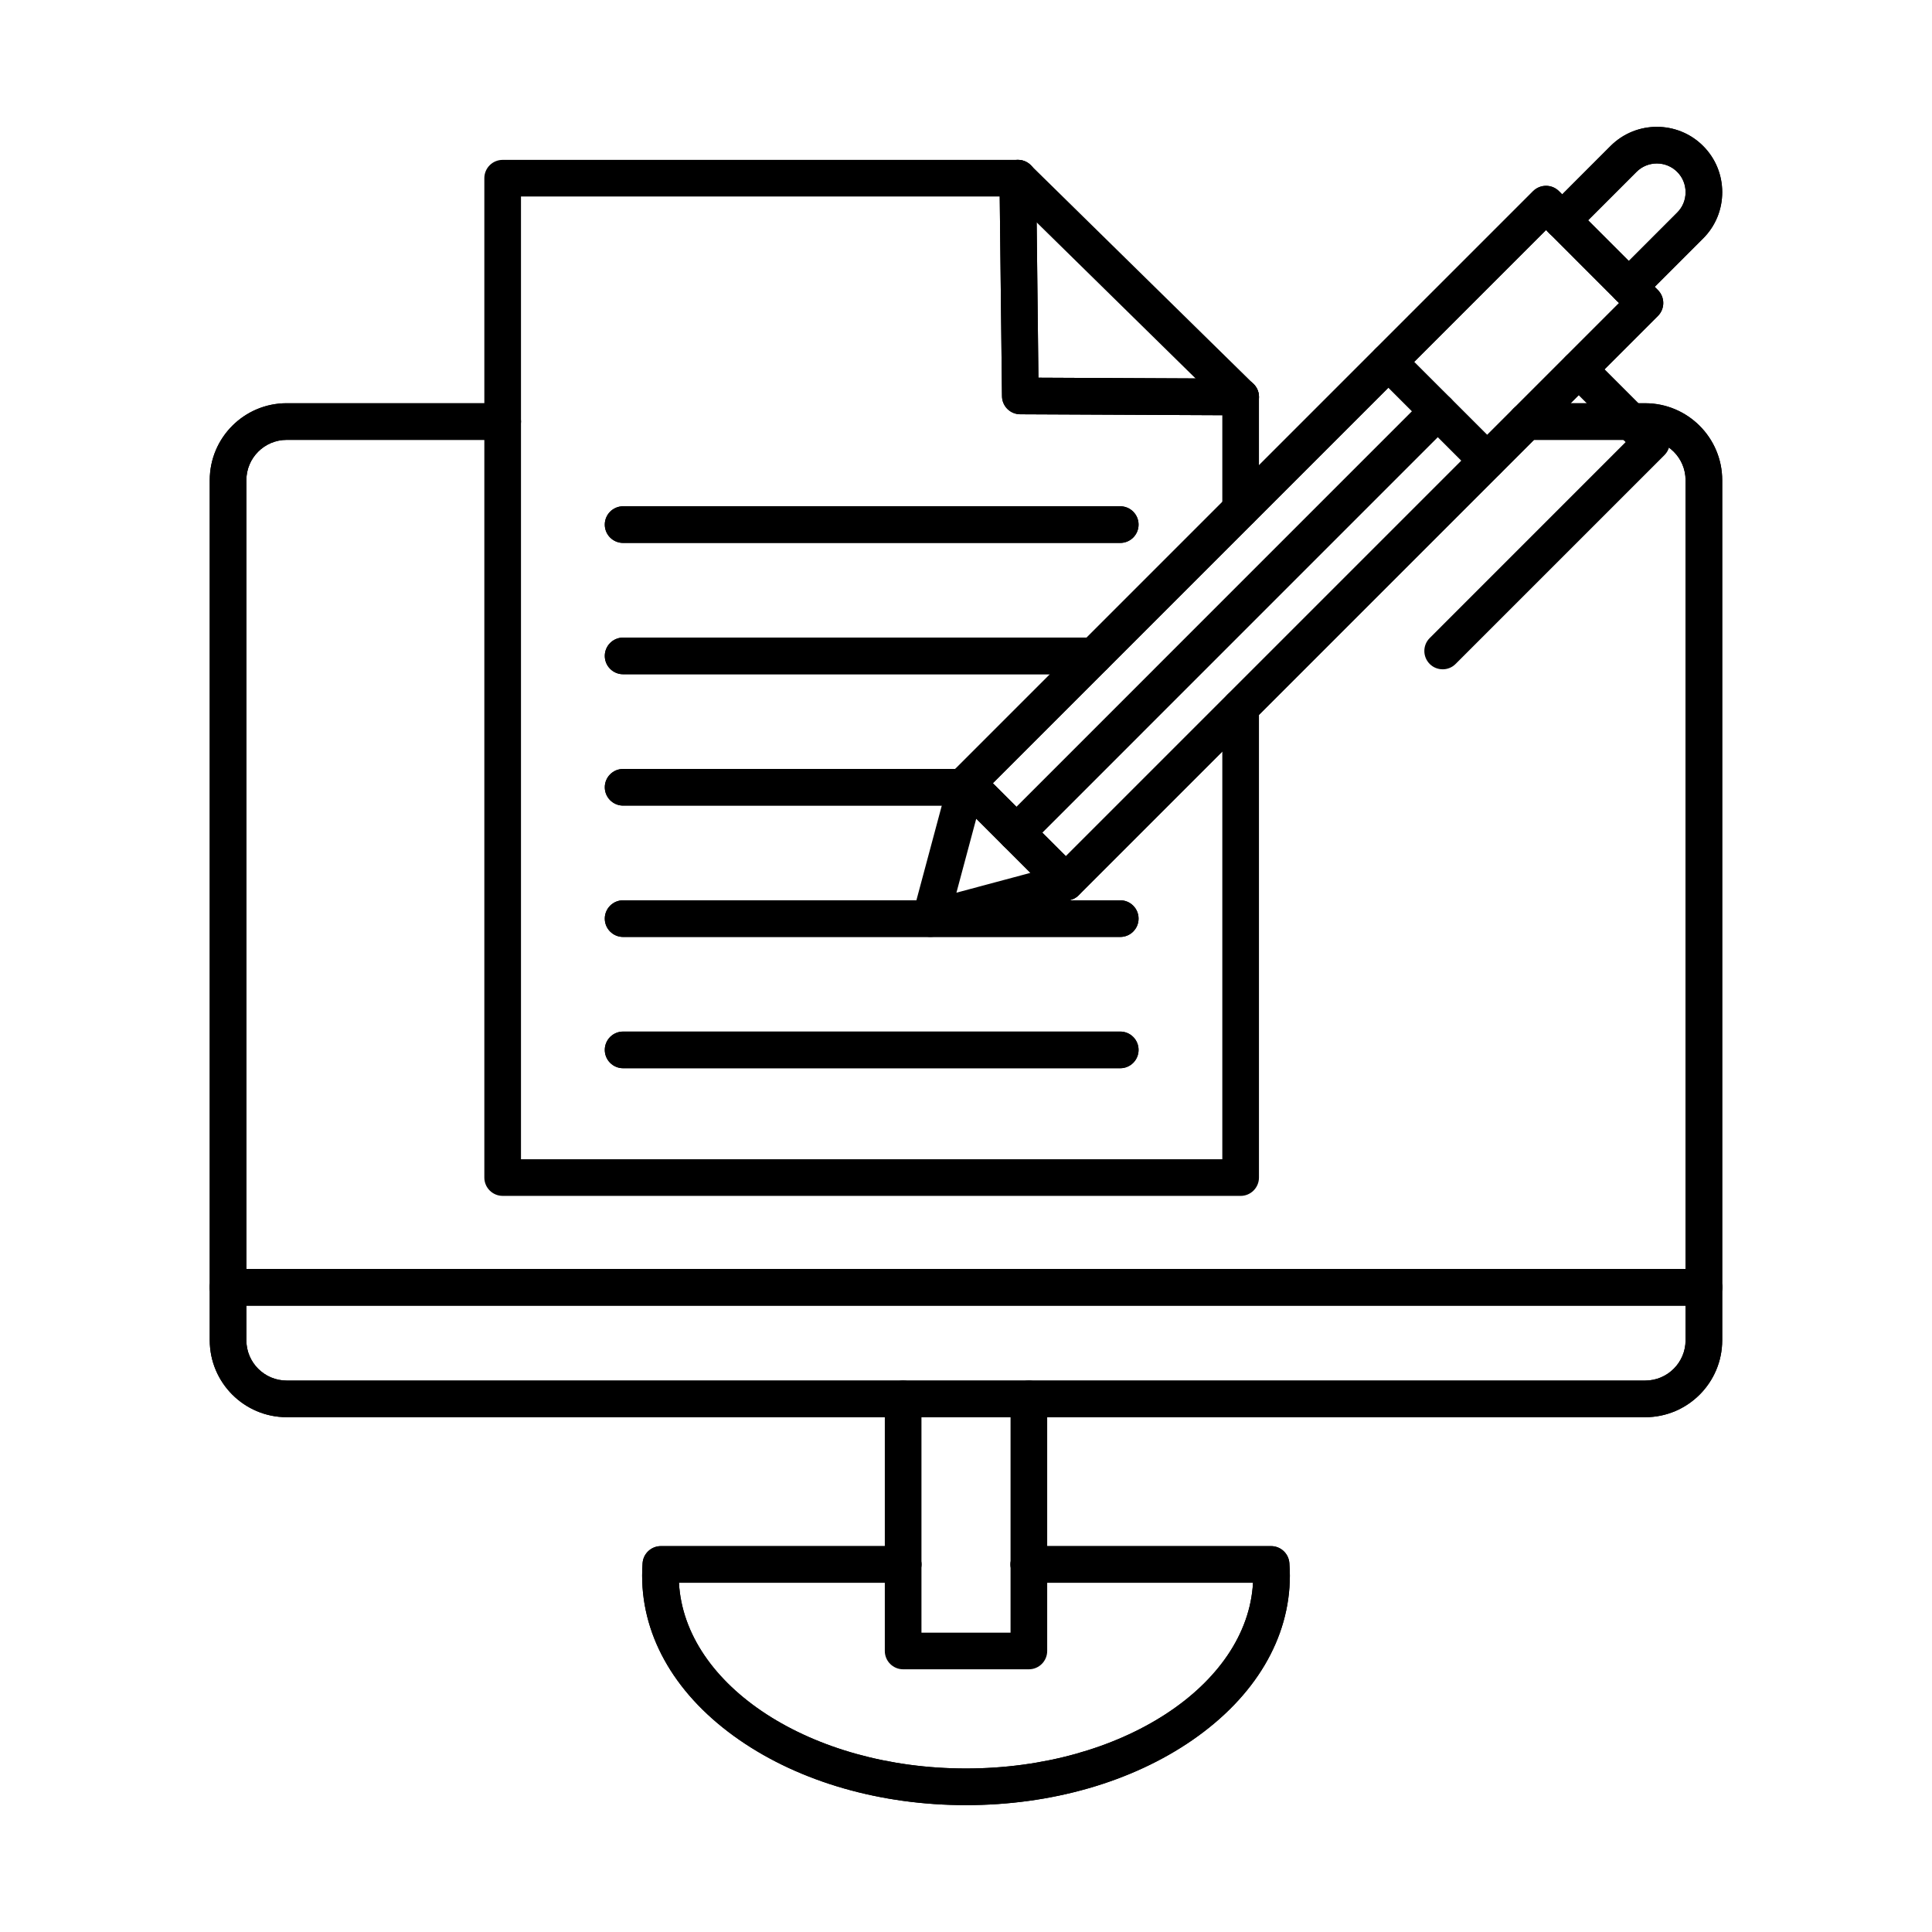 <?xml version="1.0" encoding="UTF-8"?>
<!-- Uploaded to: SVG Repo, www.svgrepo.com, Generator: SVG Repo Mixer Tools -->
<svg fill="#000000" width="800px" height="800px" version="1.1" viewBox="144 144 512 512" xmlns="http://www.w3.org/2000/svg">
 <g fill-rule="evenodd">
  <path d="m580.01 519.57h-360.03c-11.246 0-20.395-9.145-20.395-20.391v-227.93c0-11.25 9.141-20.391 20.391-20.391h57.23c2.68 0 4.856 2.164 4.856 4.856 0 2.68-2.176 4.856-4.856 4.856h-57.23c-5.898 0-10.684 4.793-10.684 10.684v227.93c0 5.887 4.785 10.68 10.68 10.68h360.03c5.898 0 10.691-4.793 10.691-10.68v-227.93c0-5.887-4.797-10.68-10.691-10.68h-31.469c-2.68 0-4.856-2.176-4.856-4.856 0-2.691 2.176-4.856 4.856-4.856h31.469c11.246 0 20.402 9.145 20.402 20.391v227.93c0 11.246-9.152 20.391-20.402 20.391z"/>
  <path d="m580.01 519.57h-360.03c-11.246 0-20.395-9.145-20.395-20.391v-227.93c0-11.25 9.141-20.391 20.391-20.391h57.23c2.68 0 4.856 2.164 4.856 4.856 0 2.68-2.176 4.856-4.856 4.856h-57.23c-5.898 0-10.684 4.793-10.684 10.684v227.93c0 5.887 4.785 10.68 10.68 10.68h360.03c5.898 0 10.691-4.793 10.691-10.68v-227.93c0-5.887-4.797-10.68-10.691-10.68h-31.469c-2.68 0-4.856-2.176-4.856-4.856 0-2.691 2.176-4.856 4.856-4.856h31.469c11.246 0 20.402 9.145 20.402 20.391v227.93c0 11.246-9.152 20.391-20.402 20.391z"/>
  <path d="m595.55 490.01h-391.11c-2.68 0-4.856-2.164-4.856-4.856 0-2.68 2.176-4.856 4.856-4.856h391.11c2.68 0 4.856 2.176 4.856 4.856 0 2.691-2.176 4.856-4.856 4.856z"/>
  <path d="m595.55 490.01h-391.11c-2.68 0-4.856-2.164-4.856-4.856 0-2.68 2.176-4.856 4.856-4.856h391.11c2.68 0 4.856 2.176 4.856 4.856 0 2.691-2.176 4.856-4.856 4.856z"/>
  <path d="m416.66 586.38h-33.32c-2.68 0-4.856-2.176-4.856-4.856v-66.809c0-2.68 2.176-4.856 4.856-4.856 2.68 0 4.856 2.176 4.856 4.856v61.953h23.609v-61.953c0-2.68 2.164-4.856 4.856-4.856 2.68 0 4.856 2.176 4.856 4.856v66.809c0 2.68-2.176 4.856-4.856 4.856z"/>
  <path d="m400 622.38c-22.609 0-43.922-6.129-60.023-17.258-16.637-11.5-25.805-26.977-25.805-43.566 0-1.094 0.039-2.203 0.121-3.328 0.191-2.527 2.305-4.492 4.844-4.492h64.203c2.68 0 4.852 2.176 4.852 4.856s-2.176 4.856-4.856 4.856h-59.406c1.488 27.312 35.039 49.219 76.066 49.219s74.578-21.91 76.066-49.219h-59.402c-2.691 0-4.867-2.176-4.867-4.856s2.176-4.856 4.867-4.856h64.199c2.539 0 4.644 1.961 4.836 4.492 0.082 1.113 0.133 2.234 0.133 3.328 0 16.59-9.176 32.066-25.812 43.566-16.094 11.125-37.414 17.258-60.012 17.258z"/>
  <path d="m400 622.38c-22.609 0-43.922-6.129-60.023-17.258-16.637-11.5-25.805-26.977-25.805-43.566 0-1.094 0.039-2.203 0.121-3.328 0.191-2.527 2.305-4.492 4.844-4.492h64.203c2.68 0 4.852 2.176 4.852 4.856s-2.176 4.856-4.856 4.856h-59.406c1.488 27.312 35.039 49.219 76.066 49.219s74.578-21.91 76.066-49.219h-59.402c-2.691 0-4.867-2.176-4.867-4.856s2.176-4.856 4.867-4.856h64.199c2.539 0 4.644 1.961 4.836 4.492 0.082 1.113 0.133 2.234 0.133 3.328 0 16.59-9.176 32.066-25.812 43.566-16.094 11.125-37.414 17.258-60.012 17.258z"/>
  <path d="m472.79 460.92h-195.58c-2.68 0-4.856-2.176-4.856-4.856v-264.84c0-2.691 2.176-4.856 4.856-4.856h136.52c1.273 0 2.496 0.496 3.406 1.387l59.055 57.988c0.93 0.922 1.445 2.164 1.445 3.469v29.82c0 2.68-2.176 4.856-4.856 4.856-2.68 0-4.856-2.176-4.856-4.856v-27.785l-56.18-55.168h-129.68v255.13h185.86v-119.75c0-2.691 2.176-4.856 4.856-4.856 2.684 0 4.856 2.164 4.856 4.856v124.61c0 2.68-2.176 4.856-4.856 4.856z"/>
  <path d="m472.79 254.06h-0.023l-58.402-0.273c-2.652-0.012-4.797-2.144-4.828-4.793l-0.656-57.727c-0.031-2.68 2.121-4.875 4.805-4.906h0.051c2.66 0 4.824 2.133 4.856 4.793l0.598 52.941 53.629 0.254c2.68 0.012 4.844 2.195 4.824 4.875-0.008 2.672-2.184 4.836-4.856 4.836z"/>
  <path d="m472.79 254.06h-0.023l-58.402-0.273c-2.652-0.012-4.797-2.144-4.828-4.793l-0.656-57.727c-0.031-2.68 2.121-4.875 4.805-4.906h0.051c2.66 0 4.824 2.133 4.856 4.793l0.598 52.941 53.629 0.254c2.68 0.012 4.844 2.195 4.824 4.875 0 2.672-2.184 4.836-4.856 4.836z"/>
  <path d="m440.88 287.88h-131.75c-2.68 0-4.856-2.164-4.856-4.856 0-2.68 2.176-4.856 4.856-4.856h131.75c2.68 0 4.852 2.176 4.852 4.856 0 2.691-2.176 4.856-4.852 4.856z"/>
  <path d="m440.88 287.88h-131.75c-2.68 0-4.856-2.164-4.856-4.856 0-2.68 2.176-4.856 4.856-4.856h131.75c2.68 0 4.852 2.176 4.852 4.856 0 2.691-2.176 4.856-4.852 4.856z"/>
  <path d="m433.99 322.68h-124.86c-2.68 0-4.856-2.176-4.856-4.856s2.176-4.856 4.856-4.856h124.86c2.68 0 4.856 2.176 4.856 4.856s-2.176 4.856-4.856 4.856z"/>
  <path d="m433.99 322.68h-124.86c-2.68 0-4.856-2.176-4.856-4.856s2.176-4.856 4.856-4.856h124.86c2.68 0 4.856 2.176 4.856 4.856s-2.176 4.856-4.856 4.856z"/>
  <path d="m399.67 357.49h-90.539c-2.68 0-4.856-2.176-4.856-4.856 0-2.68 2.176-4.856 4.856-4.856h90.543c2.68 0 4.856 2.176 4.856 4.856 0 2.68-2.176 4.856-4.856 4.856z"/>
  <path d="m399.67 357.49h-90.539c-2.68 0-4.856-2.176-4.856-4.856 0-2.68 2.176-4.856 4.856-4.856h90.543c2.68 0 4.856 2.176 4.856 4.856 0 2.68-2.176 4.856-4.856 4.856z"/>
  <path d="m440.88 392.3h-131.75c-2.68 0-4.856-2.176-4.856-4.856 0-2.68 2.176-4.856 4.856-4.856h131.75c2.68 0 4.852 2.176 4.852 4.856 0 2.68-2.176 4.856-4.852 4.856z"/>
  <path d="m440.88 392.3h-131.75c-2.68 0-4.856-2.176-4.856-4.856 0-2.68 2.176-4.856 4.856-4.856h131.75c2.68 0 4.852 2.176 4.852 4.856 0 2.68-2.176 4.856-4.852 4.856z"/>
  <path d="m440.88 427.09h-131.75c-2.68 0-4.856-2.164-4.856-4.856 0-2.68 2.176-4.856 4.856-4.856h131.75c2.68 0 4.852 2.176 4.852 4.856 0 2.691-2.176 4.856-4.852 4.856z"/>
  <path d="m440.88 427.09h-131.75c-2.68 0-4.856-2.164-4.856-4.856 0-2.68 2.176-4.856 4.856-4.856h131.75c2.68 0 4.852 2.176 4.852 4.856 0 2.691-2.176 4.856-4.852 4.856z"/>
  <path d="m407.12 351.56 19.352 19.34 146.59-146.59-19.34-19.352-146.6 146.6zm19.352 31.062c-1.246 0-2.488-0.477-3.43-1.426l-26.219-26.207c-0.91-0.91-1.418-2.144-1.418-3.43 0-1.297 0.504-2.527 1.414-3.438l153.46-153.46c1.902-1.891 4.977-1.891 6.867 0l26.219 26.207c1.891 1.902 1.891 4.977-0.004 6.867l-153.46 153.46c-0.941 0.949-2.184 1.426-3.426 1.426z"/>
  <path d="m407.12 351.56 19.352 19.34 146.59-146.59-19.34-19.352-146.6 146.6zm19.352 31.062c-1.246 0-2.488-0.477-3.43-1.426l-26.219-26.207c-0.91-0.91-1.418-2.144-1.418-3.43 0-1.297 0.504-2.527 1.414-3.438l153.46-153.46c1.902-1.891 4.977-1.891 6.867 0l26.219 26.207c1.891 1.902 1.891 4.977-0.004 6.867l-153.46 153.46c-0.941 0.949-2.184 1.426-3.426 1.426z"/>
  <path d="m402.71 360.98-5.25 19.594 19.594-5.25zm-12.121 31.316c-1.273 0-2.508-0.504-3.43-1.426-1.234-1.223-1.711-3.016-1.266-4.695l9.609-35.836c0.445-1.668 1.75-2.984 3.43-3.43 1.68-0.445 3.461 0.031 4.691 1.254l26.238 26.238c1.223 1.223 1.699 3.016 1.254 4.684-0.453 1.68-1.762 2.984-3.438 3.441l-35.836 9.598c-0.414 0.109-0.84 0.172-1.254 0.172z"/>
  <path d="m575.65 224.89c-1.242 0-2.488-0.477-3.43-1.426-1.902-1.891-1.902-4.965 0-6.867l16.254-16.266c1.438-1.426 2.223-3.336 2.223-5.391 0-2.043-0.789-3.957-2.227-5.391-2.973-2.973-7.809-2.973-10.781 0l-16.262 16.266c-1.895 1.891-4.969 1.891-6.859 0-1.898-1.891-1.902-4.965 0-6.867l16.254-16.266c6.769-6.758 17.762-6.758 24.52 0 3.266 3.266 5.066 7.617 5.066 12.258s-1.801 8.992-5.066 12.258l-16.266 16.266c-0.941 0.949-2.188 1.426-3.43 1.426z"/>
  <path d="m575.65 224.89c-1.242 0-2.488-0.477-3.43-1.426-1.902-1.891-1.902-4.965 0-6.867l16.254-16.266c1.438-1.426 2.223-3.336 2.223-5.391 0-2.043-0.789-3.957-2.227-5.391-2.973-2.973-7.809-2.973-10.781 0l-16.262 16.266c-1.895 1.891-4.969 1.891-6.859 0-1.898-1.891-1.902-4.965 0-6.867l16.254-16.266c6.769-6.758 17.762-6.758 24.52 0 3.266 3.266 5.066 7.617 5.066 12.258s-1.801 8.992-5.066 12.258l-16.266 16.266c-0.941 0.949-2.188 1.426-3.43 1.426z"/>
  <path d="m538.13 270.96c-1.234 0-2.481-0.477-3.43-1.426l-26.207-26.207c-1.902-1.902-1.902-4.977 0-6.867 1.895-1.902 4.965-1.902 6.859 0l26.219 26.207c1.891 1.902 1.891 4.965 0 6.867-0.949 0.949-2.195 1.426-3.438 1.426z"/>
  <path d="m526.32 321.37c-1.246 0-2.488-0.465-3.43-1.414-1.898-1.902-1.902-4.977 0-6.867l51.91-51.922-15.859-15.859c-1.891-1.902-1.891-4.965 0-6.867 1.891-1.891 4.969-1.891 6.867 0l19.289 19.301c1.902 1.891 1.902 4.965 0 6.867l-55.352 55.348c-0.941 0.953-2.184 1.418-3.426 1.418z"/>
  <path d="m413.31 369.57c-1.242 0-2.477-0.477-3.43-1.414-1.902-1.902-1.902-4.977 0-6.867l111.71-111.72c1.902-1.891 4.977-1.891 6.867 0 1.902 1.902 1.902 4.977 0 6.867l-111.71 111.72c-0.953 0.941-2.195 1.414-3.441 1.414z"/>
 </g>
</svg>